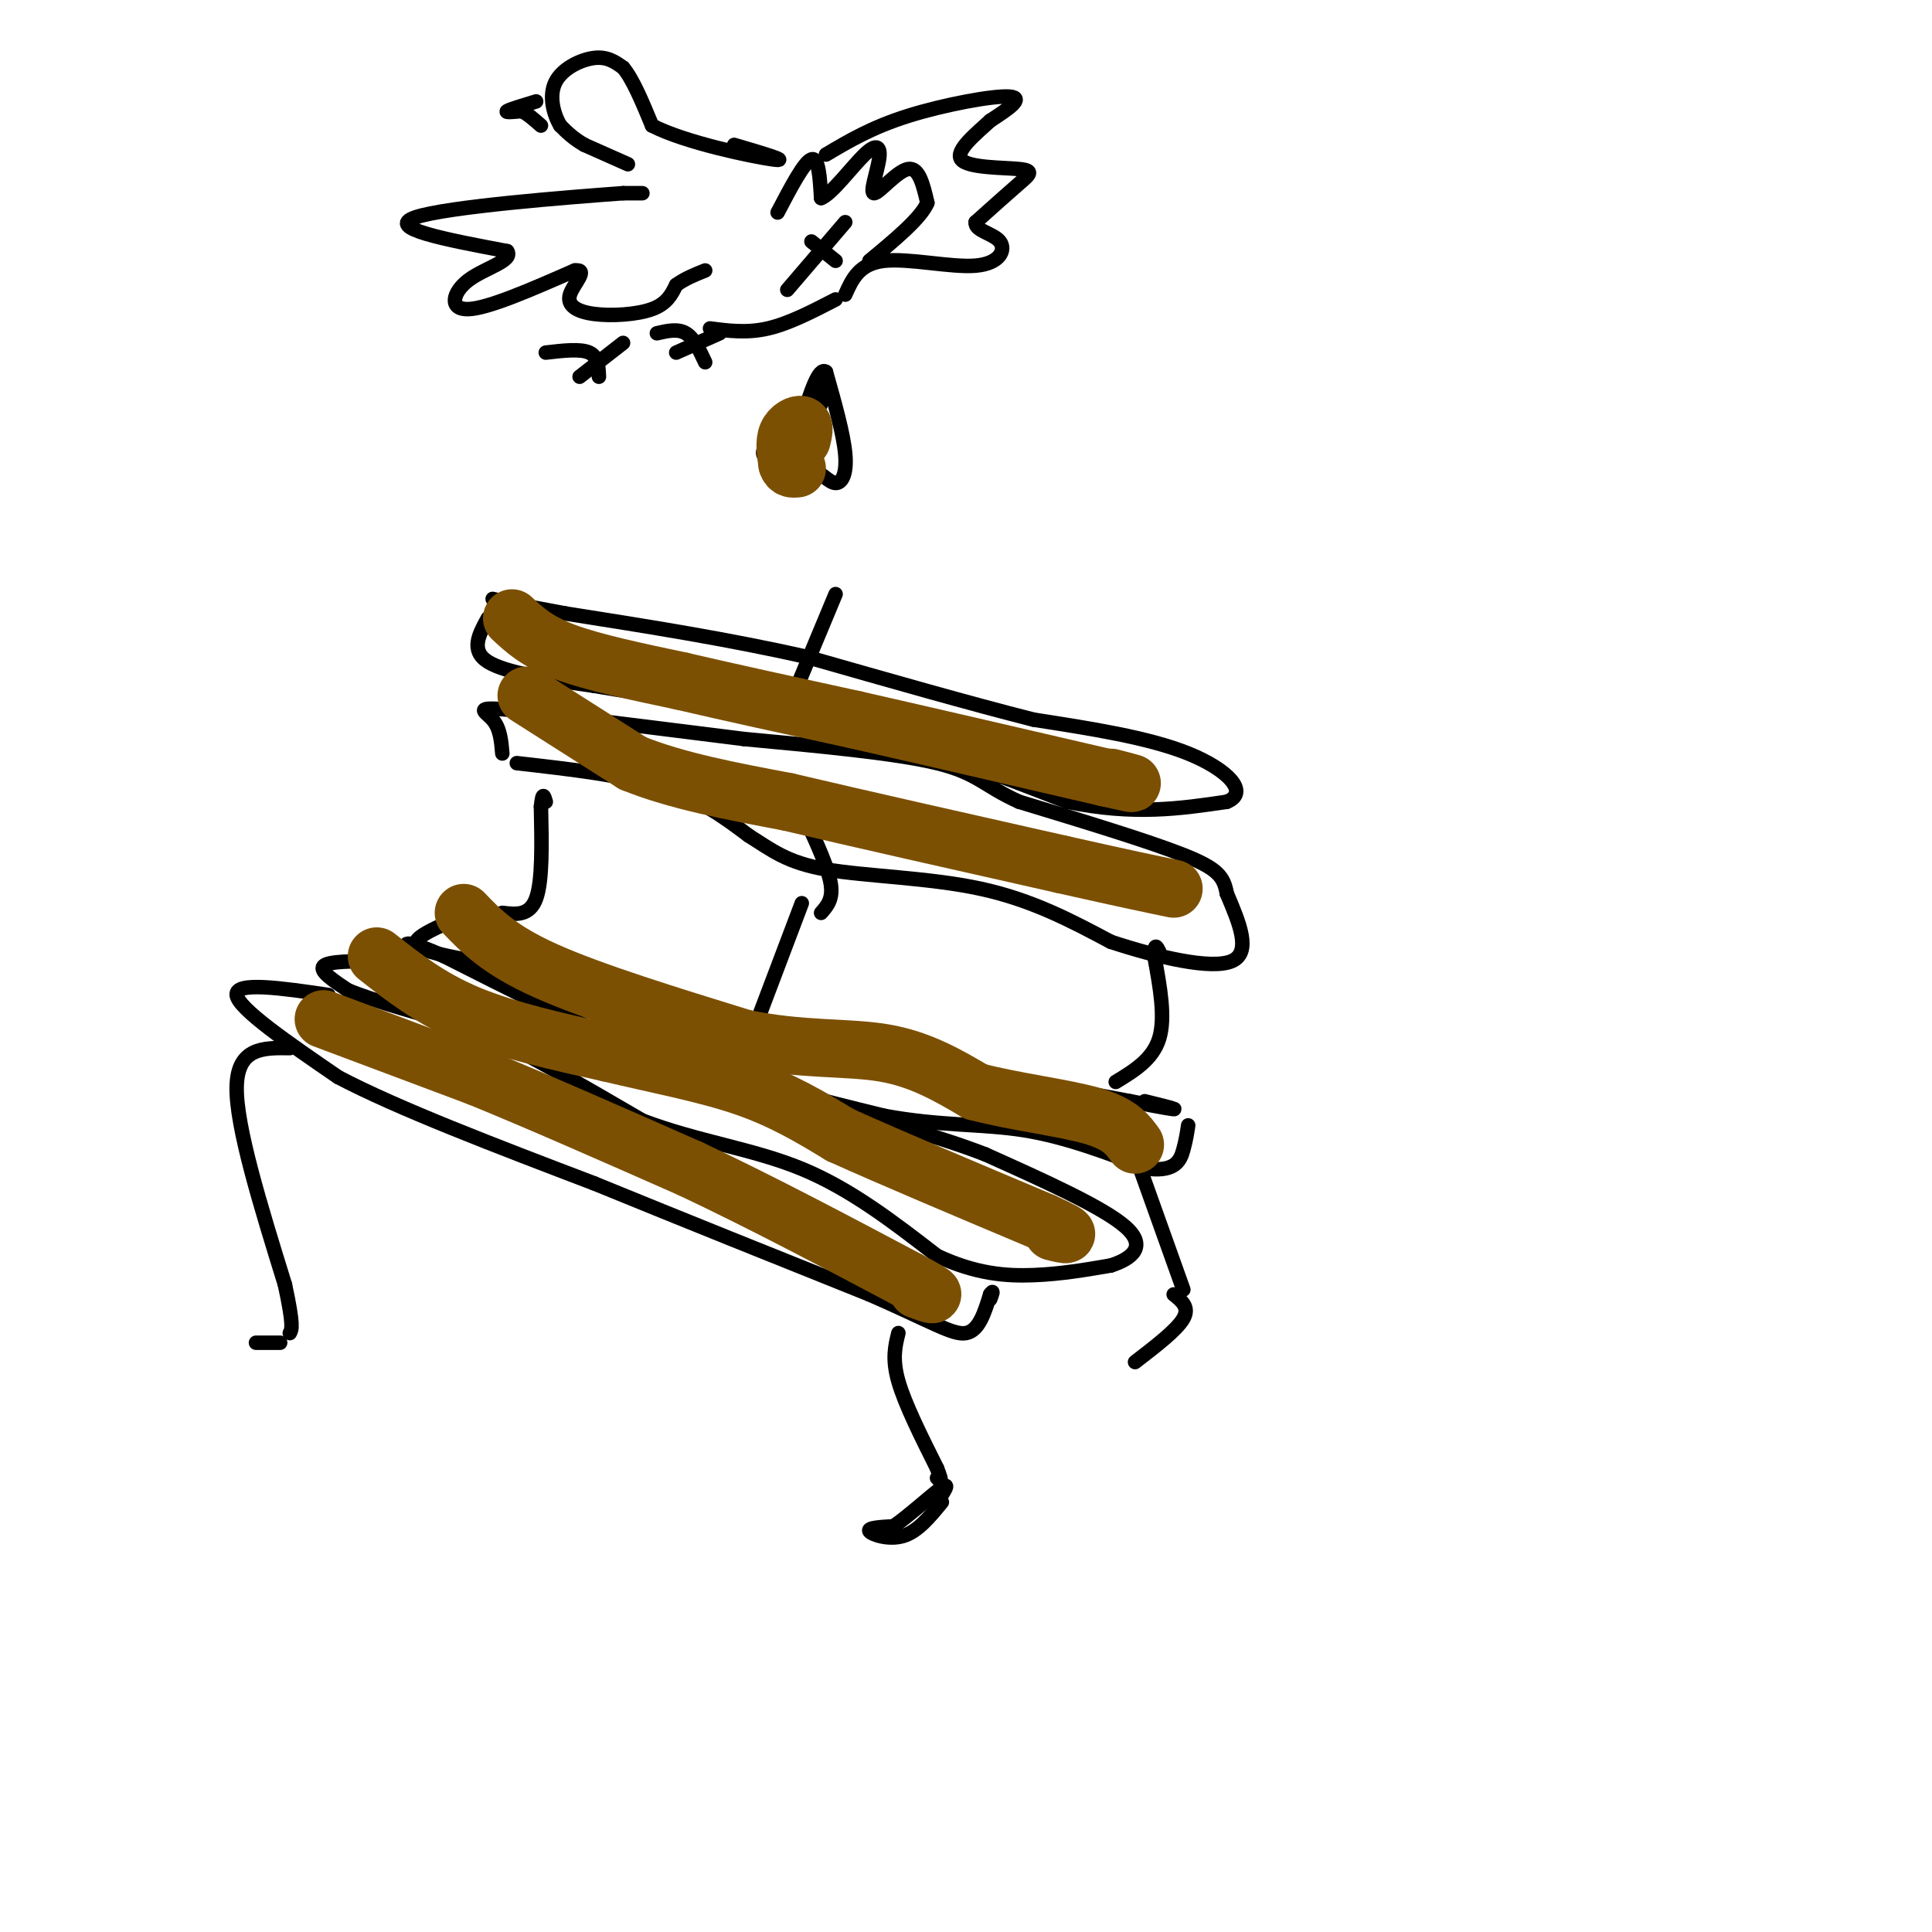 <svg viewBox='0 0 400 400' version='1.1' xmlns='http://www.w3.org/2000/svg' xmlns:xlink='http://www.w3.org/1999/xlink'><g fill='none' stroke='#000000' stroke-width='3' stroke-linecap='round' stroke-linejoin='round'><path d='M99,192c0.000,0.000 17.000,7.000 17,7'/><path d='M116,199c6.467,3.000 14.133,7.000 34,12c19.867,5.000 51.933,11.000 84,17'/><path d='M234,228c14.500,2.833 8.750,1.417 3,0'/><path d='M95,190c-3.267,1.422 -6.533,2.844 -8,4c-1.467,1.156 -1.133,2.044 2,3c3.133,0.956 9.067,1.978 15,3'/><path d='M104,200c8.833,3.667 23.417,11.333 38,19'/><path d='M142,219c13.167,5.167 27.083,8.583 41,12'/><path d='M183,231c11.667,2.178 20.333,1.622 29,3c8.667,1.378 17.333,4.689 26,8'/><path d='M238,242c5.556,0.578 6.444,-1.978 7,-4c0.556,-2.022 0.778,-3.511 1,-5'/><path d='M78,199c-5.000,0.000 -10.000,0.000 -11,1c-1.000,1.000 2.000,3.000 5,5'/><path d='M72,205c5.167,2.167 15.583,5.083 26,8'/><path d='M98,213c10.167,4.500 22.583,11.750 35,19'/><path d='M133,232c11.533,4.378 22.867,5.822 33,10c10.133,4.178 19.067,11.089 28,18'/><path d='M194,260c8.089,3.778 14.311,4.222 20,4c5.689,-0.222 10.844,-1.111 16,-2'/><path d='M230,262c4.444,-1.422 7.556,-3.978 3,-8c-4.556,-4.022 -16.778,-9.511 -29,-15'/><path d='M204,239c-11.167,-4.333 -24.583,-7.667 -38,-11'/><path d='M166,228c-12.000,-3.667 -23.000,-7.333 -34,-11'/><path d='M132,217c-12.333,-5.000 -26.167,-12.000 -40,-19'/><path d='M92,198c-8.000,-3.500 -8.000,-2.750 -8,-2'/><path d='M104,189c2.833,0.333 5.667,0.667 7,-3c1.333,-3.667 1.167,-11.333 1,-19'/><path d='M112,167c0.333,-3.333 0.667,-2.167 1,-1'/><path d='M231,224c3.833,-2.333 7.667,-4.667 9,-9c1.333,-4.333 0.167,-10.667 -1,-17'/><path d='M239,198c0.000,-3.000 0.500,-2.000 1,-1'/><path d='M107,158c11.000,1.250 22.000,2.500 30,5c8.000,2.500 13.000,6.250 18,10'/><path d='M155,173c4.821,3.024 7.875,5.583 16,7c8.125,1.417 21.321,1.690 32,4c10.679,2.310 18.839,6.655 27,11'/><path d='M230,195c9.800,3.222 20.800,5.778 25,4c4.200,-1.778 1.600,-7.889 -1,-14'/><path d='M254,185c-0.644,-3.467 -1.756,-5.133 -9,-8c-7.244,-2.867 -20.622,-6.933 -34,-11'/><path d='M211,166c-7.289,-3.267 -8.511,-5.933 -17,-8c-8.489,-2.067 -24.244,-3.533 -40,-5'/><path d='M154,153c-14.667,-1.833 -31.333,-3.917 -48,-6'/><path d='M106,147c-8.444,-0.800 -5.556,0.200 -4,2c1.556,1.800 1.778,4.400 2,7'/><path d='M101,128c-1.833,3.333 -3.667,6.667 0,9c3.667,2.333 12.833,3.667 22,5'/><path d='M123,142c11.667,2.000 29.833,4.500 48,7'/><path d='M171,149c16.333,4.000 33.167,10.500 50,17'/><path d='M221,166c13.833,2.833 23.417,1.417 33,0'/><path d='M254,166c4.778,-1.911 0.222,-6.689 -8,-10c-8.222,-3.311 -20.111,-5.156 -32,-7'/><path d='M214,149c-13.167,-3.333 -30.083,-8.167 -47,-13'/><path d='M167,136c-16.167,-3.667 -33.083,-6.333 -50,-9'/><path d='M117,127c-10.833,-2.000 -12.917,-2.500 -15,-3'/><path d='M68,206c-9.667,-1.417 -19.333,-2.833 -19,0c0.333,2.833 10.667,9.917 21,17'/><path d='M70,223c12.333,6.500 32.667,14.250 53,22'/><path d='M123,245c18.333,7.500 37.667,15.250 57,23'/><path d='M180,268c13.089,5.711 17.311,8.489 20,8c2.689,-0.489 3.844,-4.244 5,-8'/><path d='M205,268c0.833,-1.167 0.417,-0.083 0,1'/><path d='M60,217c-5.417,-0.083 -10.833,-0.167 -11,8c-0.167,8.167 4.917,24.583 10,41'/><path d='M59,266c1.833,8.500 1.417,9.250 1,10'/><path d='M186,276c-0.667,2.667 -1.333,5.333 0,10c1.333,4.667 4.667,11.333 8,18'/><path d='M194,304c1.333,3.333 0.667,2.667 0,2'/><path d='M235,239c0.000,0.000 10.000,28.000 10,28'/><path d='M133,40c0.000,0.000 -4.000,0.000 -4,0'/><path d='M129,40c-11.022,0.800 -36.578,2.800 -43,5c-6.422,2.200 6.289,4.600 19,7'/><path d='M105,52c1.393,1.988 -4.625,3.458 -8,6c-3.375,2.542 -4.107,6.155 0,6c4.107,-0.155 13.054,-4.077 22,-8'/><path d='M119,56c3.049,-0.348 -0.327,2.783 -1,5c-0.673,2.217 1.357,3.520 5,4c3.643,0.480 8.898,0.137 12,-1c3.102,-1.137 4.051,-3.069 5,-5'/><path d='M140,59c1.833,-1.333 3.917,-2.167 6,-3'/><path d='M171,32c4.756,-2.822 9.511,-5.644 17,-8c7.489,-2.356 17.711,-4.244 21,-4c3.289,0.244 -0.356,2.622 -4,5'/><path d='M205,25c-2.676,2.486 -7.367,6.203 -6,8c1.367,1.797 8.791,1.676 12,2c3.209,0.324 2.203,1.093 0,3c-2.203,1.907 -5.601,4.954 -9,8'/><path d='M202,46c-0.234,1.802 3.679,2.308 5,4c1.321,1.692 0.048,4.571 -5,5c-5.048,0.429 -13.871,-1.592 -19,-1c-5.129,0.592 -6.565,3.796 -8,7'/><path d='M161,44c2.750,-5.250 5.500,-10.500 7,-11c1.500,-0.500 1.750,3.750 2,8'/><path d='M170,41c2.123,-0.721 6.431,-6.522 9,-9c2.569,-2.478 3.400,-1.633 3,1c-0.400,2.633 -2.031,7.055 -1,7c1.031,-0.055 4.723,-4.587 7,-5c2.277,-0.413 3.138,3.294 4,7'/><path d='M192,42c-1.333,3.167 -6.667,7.583 -12,12'/><path d='M168,50c0.000,0.000 5.000,4.000 5,4'/><path d='M175,46c0.000,0.000 -12.000,14.000 -12,14'/><path d='M169,79c1.133,1.844 2.267,3.689 0,6c-2.267,2.311 -7.933,5.089 -10,7c-2.067,1.911 -0.533,2.956 1,4'/><path d='M160,96c1.500,0.833 4.750,0.917 8,1'/><path d='M168,97c2.202,0.988 3.708,2.958 5,3c1.292,0.042 2.369,-1.845 2,-6c-0.369,-4.155 -2.185,-10.577 -4,-17'/><path d='M171,77c-1.500,-1.167 -3.250,4.417 -5,10'/><path d='M129,71c0.000,0.000 -9.000,7.000 -9,7'/><path d='M149,69c0.000,0.000 -9.000,4.000 -9,4'/><path d='M130,34c0.000,0.000 -9.000,-4.000 -9,-4'/><path d='M121,30c-2.333,-1.333 -3.667,-2.667 -5,-4'/><path d='M116,26c-1.405,-2.333 -2.417,-6.167 -1,-9c1.417,-2.833 5.262,-4.667 8,-5c2.738,-0.333 4.369,0.833 6,2'/><path d='M129,14c2.000,2.333 4.000,7.167 6,12'/><path d='M135,26c6.844,3.556 20.956,6.444 25,7c4.044,0.556 -1.978,-1.222 -8,-3'/><path d='M111,21c-2.750,0.833 -5.500,1.667 -6,2c-0.500,0.333 1.250,0.167 3,0'/><path d='M108,23c1.167,0.500 2.583,1.750 4,3'/><path d='M113,73c3.583,-0.417 7.167,-0.833 9,0c1.833,0.833 1.917,2.917 2,5'/><path d='M136,69c2.167,-0.500 4.333,-1.000 6,0c1.667,1.000 2.833,3.500 4,6'/><path d='M173,62c-4.833,2.500 -9.667,5.000 -14,6c-4.333,1.000 -8.167,0.500 -12,0'/><path d='M166,187c0.000,0.000 -14.000,37.000 -14,37'/><path d='M152,224c0.000,0.000 0.100,0.100 0.1,0.1'/><path d='M170,189c1.250,-1.417 2.500,-2.833 2,-6c-0.500,-3.167 -2.750,-8.083 -5,-13'/><path d='M163,147c0.000,0.000 10.000,-24.000 10,-24'/><path d='M195,311c-2.489,3.044 -4.978,6.089 -8,7c-3.022,0.911 -6.578,-0.311 -7,-1c-0.422,-0.689 2.289,-0.844 5,-1'/><path d='M185,316c3.044,-2.067 8.156,-6.733 10,-8c1.844,-1.267 0.422,0.867 -1,3'/><path d='M58,278c0.000,0.000 -5.000,0.000 -5,0'/><path d='M243,268c1.667,1.333 3.333,2.667 2,5c-1.333,2.333 -5.667,5.667 -10,9'/></g>
<g fill='none' stroke='#7C5002' stroke-width='12' stroke-linecap='round' stroke-linejoin='round'><path d='M67,211c0.000,0.000 32.000,12.000 32,12'/><path d='M99,223c12.667,5.167 28.333,12.083 44,19'/><path d='M143,242c14.833,7.000 29.917,15.000 45,23'/><path d='M188,265c7.833,4.167 4.917,3.083 2,2'/><path d='M78,198c5.500,4.333 11.000,8.667 19,12c8.000,3.333 18.500,5.667 29,8'/><path d='M126,218c9.844,2.356 19.956,4.244 28,7c8.044,2.756 14.022,6.378 20,10'/><path d='M174,235c10.333,4.667 26.167,11.333 42,18'/><path d='M216,253c7.333,3.333 4.667,2.667 2,2'/><path d='M96,189c3.667,3.833 7.333,7.667 17,12c9.667,4.333 25.333,9.167 41,14'/><path d='M154,215c11.978,2.489 21.422,1.711 29,3c7.578,1.289 13.289,4.644 19,8'/><path d='M202,226c7.889,2.089 18.111,3.311 24,5c5.889,1.689 7.444,3.844 9,6'/><path d='M109,144c0.000,0.000 22.000,14.000 22,14'/><path d='M131,158c9.000,3.667 20.500,5.833 32,8'/><path d='M163,166c14.833,3.500 35.917,8.250 57,13'/><path d='M220,179c13.333,3.000 18.167,4.000 23,5'/><path d='M106,128c2.583,2.417 5.167,4.833 11,7c5.833,2.167 14.917,4.083 24,6'/><path d='M141,141c10.000,2.333 23.000,5.167 36,8'/><path d='M177,149c14.667,3.333 33.333,7.667 52,12'/><path d='M229,161c8.833,2.000 4.917,1.000 1,0'/><path d='M166,91c0.333,-1.356 0.667,-2.711 0,-3c-0.667,-0.289 -2.333,0.489 -3,2c-0.667,1.511 -0.333,3.756 0,6'/><path d='M163,96c0.333,1.167 1.167,1.083 2,1'/></g>
</svg>